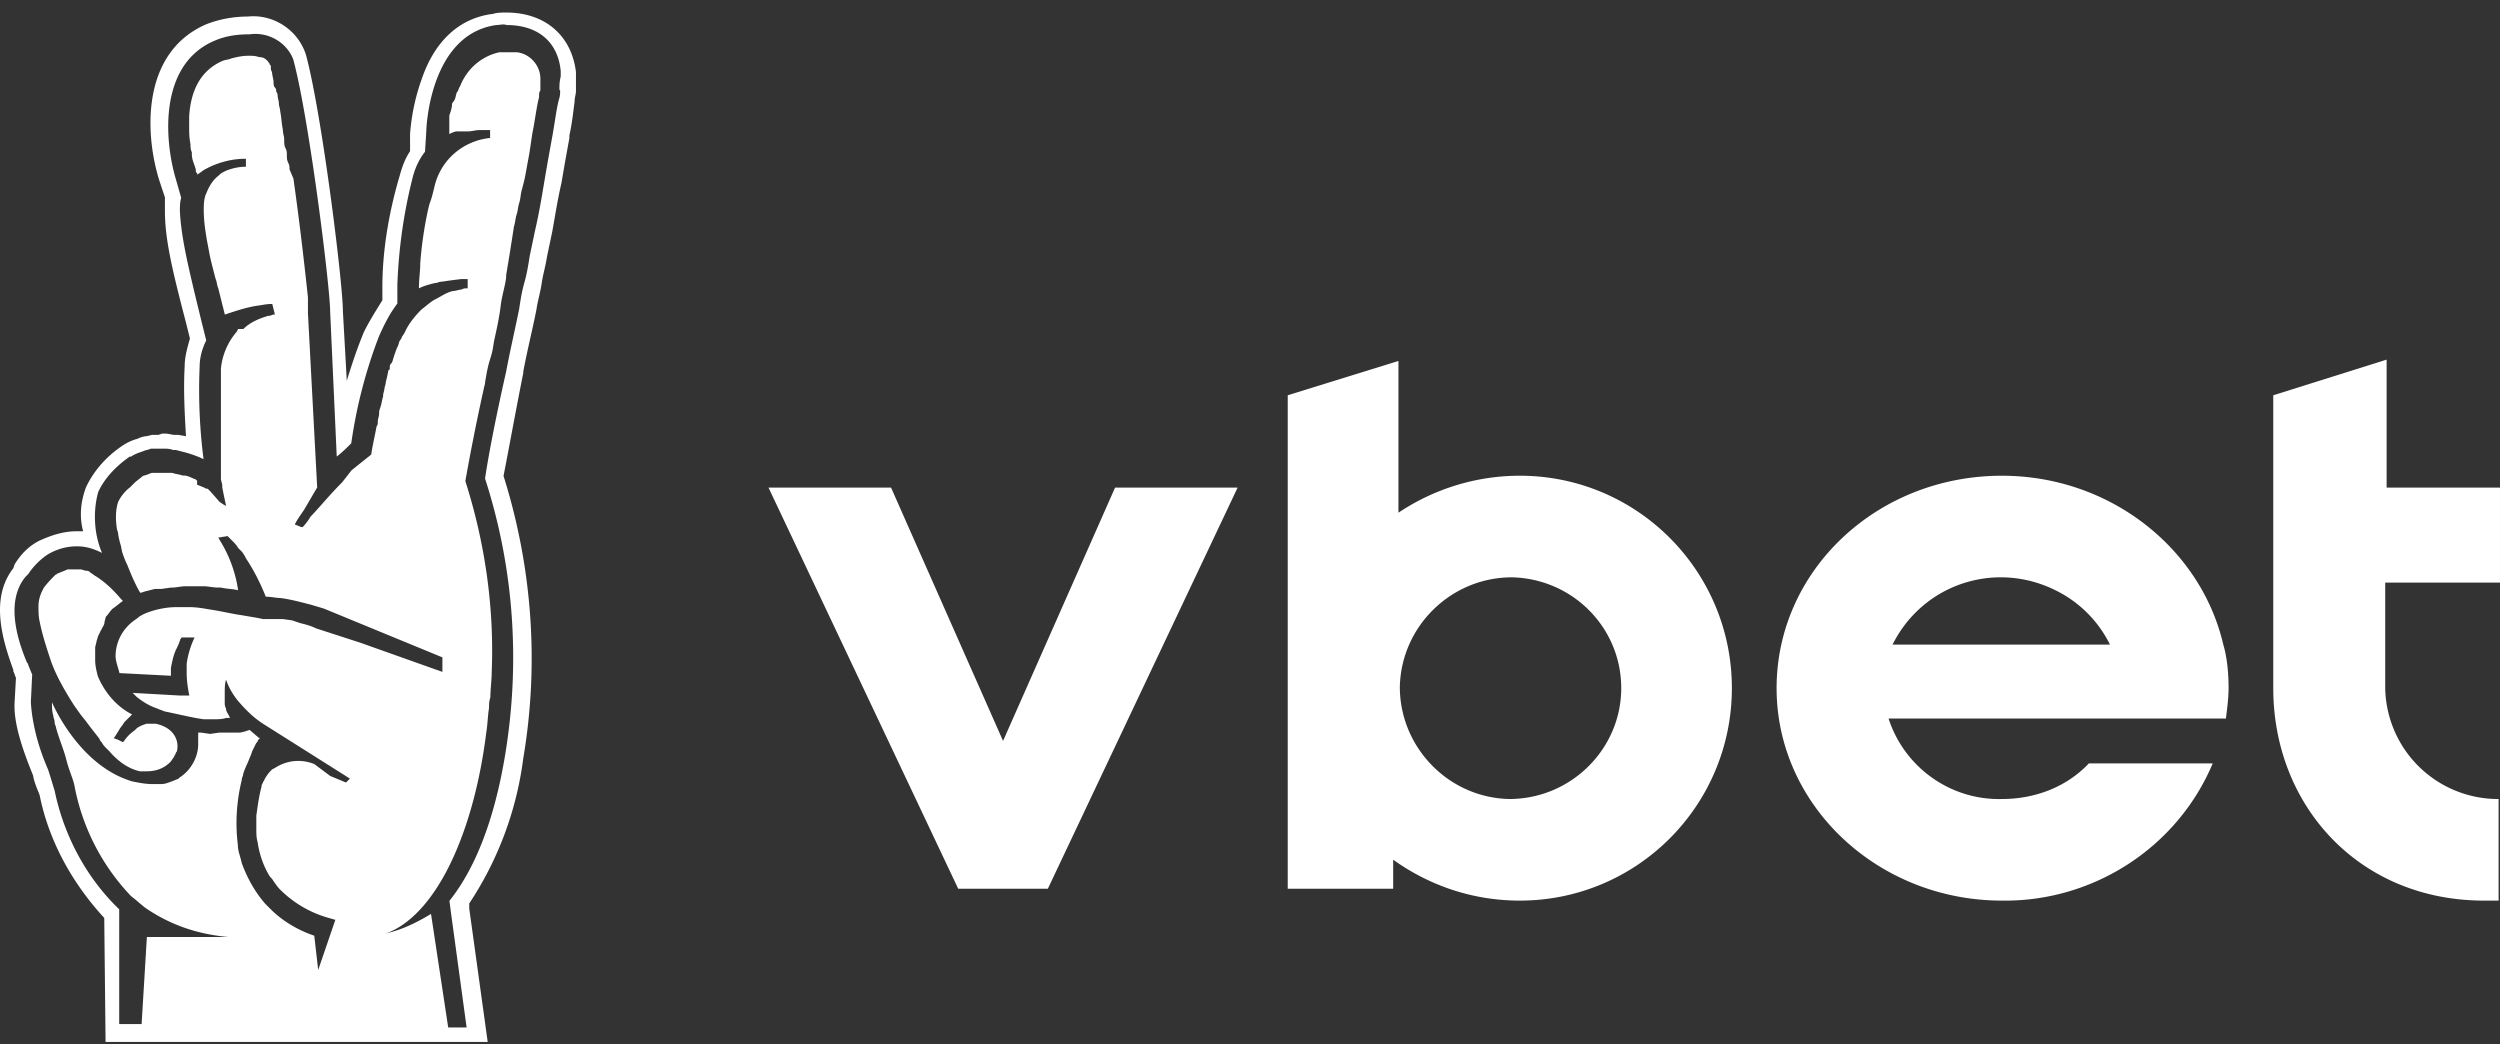 <?xml version="1.0"?>
<svg xmlns="http://www.w3.org/2000/svg" width="170" height="71" fill="none"><rect width="100%" height="100%" fill="#333333" stroke="none"/><path fill="#fff" d="M39.175 4.98c-.267-2.514-2.063-4.127-4.75-4.127-.267 0-.629 0-.896.091-2.24.267-3.945 1.794-4.84 4.398a14.231 14.231 0 0 0-.805 3.77v1.168c-.358.54-.539 1.078-.715 1.703-.715 2.424-1.167 5.024-1.167 7.538v.897c-.448.716-.896 1.436-1.253 2.152-.448 1.078-.806 2.151-1.168 3.32l-.266-4.756c0-1.885-1.434-13.459-2.511-17.409-.538-1.703-2.24-2.781-3.945-2.6-.986 0-1.972.181-2.868.54-4.478 1.974-4.12 7.628-3.135 10.676l.358 1.078v.897c0 1.885.447 3.86 1.434 7.628l.267 1.079c-.181.63-.358 1.254-.358 1.884-.09 1.617 0 3.23.09 4.756l-.538-.09h-.18c-.268 0-.448-.09-.715-.09h-.181l-.267.09h-.448l-.357.09c-.181 0-.448.09-.63.181-.357.091-.714.268-.985.449-1.077.716-1.973 1.703-2.511 2.872-.357.987-.448 1.975-.181 2.962h-.448c-.896 0-1.7.268-2.51.63-.715.358-1.254.897-1.701 1.617l-.09.267c-1.616 2.066-.716 4.934 0 6.909v.09c.09.181.09.267.18.449l-.09 1.617c-.09 1.345.447 3.048 1.253 5.023.09.54.357 1.078.448 1.346.628 3.139 2.239 6.01 4.392 8.344l.09 8.434h25.985L31.91 61.79v-.358a23.172 23.172 0 0 0 3.673-9.87c1.077-6.37.629-12.92-1.344-19.202.358-1.794.806-4.308 1.344-6.999v-.09c.267-1.437.629-2.873.895-4.218.091-.63.267-1.169.358-1.794.09-.625.267-1.168.357-1.794l.358-1.703c.18-.987.357-2.151.628-3.32.181-1.078.358-2.066.539-3.049v-.181c.18-.806.267-1.617.357-2.333 0-.267.09-.448.09-.716V4.994M38.09 6.162c0 .182 0 .358-.09.63-.181.716-.267 1.527-.448 2.514-.181.988-.358 1.975-.539 3.049-.18 1.073-.357 2.151-.629 3.32l-.357 1.703c-.09.54-.18 1.169-.357 1.794-.181.63-.267 1.169-.358 1.794-.267 1.345-.628 2.872-.895 4.308-.63 2.781-1.167 5.472-1.434 7.266 1.972 6.102 2.42 12.561 1.343 18.935-.715 4.217-1.972 7.537-3.764 9.78l.091.715 1.077 7.896h-1.253l-1.168-7.719c-.895.539-1.79.988-2.777 1.255l-.357.09.266-.09c3.407-1.436 5.827-7.09 6.632-13.64.09-.539.09-1.078.181-1.617 0-.267 0-.448.09-.716 0-.539.091-1.168.091-1.703.181-4.398-.448-8.792-1.791-13.01.267-1.526.714-3.859 1.253-6.283 0-.09.09-.267.09-.448.09-.539.181-1.078.358-1.617.176-.54.18-.806.267-1.255.18-.806.357-1.617.447-2.423.09-.63.267-1.169.358-1.794v-.181c.09-.54.18-1.078.267-1.617l.267-1.704c.09-.267.09-.539.18-.806s.09-.54.181-.806c.09-.268.09-.63.181-.897l.181-.716c.09-.449.181-.988.267-1.436.086-.448.181-1.169.267-1.703.181-.897.267-1.703.448-2.424v-.09c0-.09 0-.268.09-.358V5.347c0-.897-.714-1.703-1.614-1.794h-1.168c-1.253.267-2.239 1.169-2.687 2.333-.09.09-.09.267-.18.358-.091.09-.091.358-.182.539-.09.181-.18.181-.18.358s-.091.448-.182.716v1.258l.181-.09.267-.09h.806c.266 0 .538-.09.805-.09h.715v.538c-1.792.181-3.316 1.436-3.764 3.23-.09.358-.181.806-.358 1.255l-.09.358a26.42 26.42 0 0 0-.538 3.678c0 .539-.09 1.078-.09 1.703.357-.181.714-.267 1.076-.358.18 0 .267-.09.448-.09l.628-.091.715-.09h.448v.629h-.09c-.09 0-.181 0-.358.09-.18 0-.357.091-.538.091-.448.09-.805.358-1.167.54-.362.18-.629.448-.986.715-.448.448-.896.988-1.168 1.617l-.18.267c0 .06-.03.121-.091.182-.09.09-.09.267-.18.448-.091.181-.182.449-.268.716-.086.267-.09.358-.18.448-.091.09-.091.181-.091.267 0 .087 0 .182-.09.182l-.091.448-.09.358c0 .181-.091.358-.091.448 0 .091-.09.358-.09.449v.09c-.091.268-.091.449-.181.716-.091.268-.091.268-.091.449 0 .18-.09.358-.09.539 0 .181 0 .181-.091.358-.09.539-.267 1.254-.357 1.884-.448.358-.896.716-1.344 1.078l-.629.807c-.895.896-1.615 1.793-2.148 2.332-.267.449-.539.716-.539.716h-.09l-.448-.181c.18-.358.448-.716.629-.988l.895-1.526L20.94 21.3v-1.078c-.181-1.703-.539-4.933-.987-8.077l-.266-.63c0-.18 0-.267-.09-.448-.091-.181-.091-.358-.091-.539 0-.181 0-.267-.09-.448-.091-.181-.091-.358-.091-.54v-.09c0-.181-.09-.358-.09-.63-.091-.448-.091-.806-.182-1.254 0-.182-.09-.358-.09-.54 0-.18-.09-.357-.09-.63l-.091-.18c0-.09 0-.181-.09-.268-.091-.086-.091-.267-.091-.448l-.09-.448c0-.182-.091-.268-.091-.358v-.181c0-.091-.09-.091-.09-.182-.181-.267-.358-.448-.715-.448-.267-.09-.448-.09-.715-.09-.448 0-.805.09-1.167.18-.181.091-.448.091-.629.182-1.615.715-2.149 2.242-2.24 3.769v.63c0 .448 0 .805.091 1.254 0 .181 0 .358.09.539v.09c0 .358.091.54.182.807.09.267.09.267.09.358 0 .09 0 .09.09.181v.09c.182-.09.358-.267.539-.357.805-.449 1.791-.716 2.687-.716h.09v.539c-.447 0-.895.09-1.343.267l-.18.09c-.182.092-.268.182-.358.268-.358.267-.63.716-.806 1.169-.18.358-.18.806-.18 1.169 0 .896.18 1.884.357 2.78.09.54.267 1.17.448 1.885.09.181.09.449.18.63l.449 1.794c.805-.267 1.614-.54 2.42-.63.448-.09.714-.09.805-.09l.18.715h-.09l-.267.09h-.09c-.629.182-1.253.45-1.7.898h-.358l-.09.181a4.51 4.51 0 0 0-1.077 2.514v7.538l.09.358v.18c.09.45.181.898.267 1.256l-.18-.091-.268-.181-.629-.716-.18-.181h-.091l-.181-.09-.448-.182v-.267l-.09-.09c-.267-.091-.539-.268-.806-.268h-.09c-.267-.09-.448-.09-.715-.181H10.45c-.09 0-.18 0-.357.09l-.267.091c-.09 0-.181.09-.181.09l-.448.358-.357.358c-.358.267-.63.63-.805.988-.181.539-.181 1.168-.091 1.794 0 .09.09.267.09.358 0 .09.091.539.181.806l.09.448c.091.267.182.54.358.897.181.449.358.897.63 1.436.09.181.18.358.266.449l.267-.091.715-.181h.448l.628-.09h.09c.268 0 .63-.091.896-.091h1.253c.267 0 .63.09.987.09h.18c.358.09.806.09 1.168.181a8.75 8.75 0 0 0-1.253-3.41l-.09-.182h.09l.538-.09.267.267c.18.181.357.358.448.539l.267.267.18.267.091.182c.538.806.986 1.703 1.344 2.6.357 0 .714.09.986.09.715.091 1.343.268 2.063.449l.895.267 8.066 3.32v.988l-5.555-1.975-3.044-.988c-.358-.18-.715-.267-1.077-.357l-.538-.182-.63-.09h-1.343l-.448-.09-.538-.091-.538-.091c-.63-.09-1.344-.267-1.973-.358-.538-.09-.986-.181-1.524-.181h-.896c-.715 0-1.524.181-2.149.448-.18.091-.357.182-.447.268-.09.086-.267.18-.358.267a2.988 2.988 0 0 0-1.167 2.333c0 .358.181.806.267 1.169l3.497.18v-.538c.09-.449.18-.897.357-1.255.09-.181.181-.358.267-.63 0-.09.09-.09.09-.18h.896a6.071 6.071 0 0 0-.538 1.793v.63c0 .539.09 1.078.18 1.526h-.628l-3.225-.181.267.267c.447.358.895.63 1.434.806.18.091.267.091.447.182.896.18 1.973.448 2.688.539h.714c.267 0 .539 0 .806-.09h.266l-.09-.182c-.09-.181-.181-.267-.181-.449-.09-.18-.09-.267-.09-.448v-.63c0-.267 0-.63.09-.897.18.54.448.988.805 1.436.539.63 1.077 1.17 1.792 1.618l5.826 3.678-.267.267-1.076-.448-1.077-.807a2.878 2.878 0 0 0-2.687.268l-.181.09-.09.09c-.181.182-.358.45-.448.63 0 .091-.09.091-.09.182l-.091.18v.091c-.181.63-.267 1.346-.358 1.975v.897c0 .268 0 .63.09.897.091.716.358 1.527.716 2.152.09.181.18.267.266.358.181.267.358.539.539.715a7.551 7.551 0 0 0 3.135 1.885l.628.181-1.167 3.411-.267-2.333c-1.076-.358-2.148-.987-2.958-1.794l-.358-.357c-.714-.807-1.253-1.794-1.614-2.782-.09-.448-.267-.806-.267-1.255-.181-1.435-.09-2.962.267-4.398 0-.181.09-.267.09-.358 0-.09.181-.539.267-.716.086-.176.18-.448.267-.63l.09-.267.267-.539.09-.09c0-.09.091-.181.182-.267h-.09l-.63-.54c-.267.091-.538.182-.714.182h-1.344l-.629.09-.629-.09h-.18v.806c0 .897-.539 1.794-1.254 2.242l-.09.09-.448.182c-.267.09-.448.181-.715.181h-.628c-.448 0-.896-.09-1.344-.18-3.673-1.079-5.465-5.387-5.465-5.387 0 .267 0 .63.09.897 0 .181.091.267.091.448 0 .182.09.268.09.358.182.716.54 1.527.716 2.243.18.715.447 1.254.538 1.703a14.84 14.84 0 0 0 3.854 7.538c.357.267.629.539.986.806 1.701 1.169 3.583 1.794 5.646 1.975H9.988l-.358 5.92H8.106v-7.805c-2.24-2.151-3.764-5.023-4.393-8.076-.09-.268-.267-.897-.447-1.436-.63-1.436-1.077-3.049-1.168-4.575l.09-1.885c-.09-.181-.18-.448-.266-.63 0-.06-.03-.12-.09-.18-.715-1.704-1.434-4.218-.091-5.835l.181-.181a4.754 4.754 0 0 1 1.344-1.346c.628-.358 1.253-.539 1.972-.539.629 0 1.167.181 1.7.449-.538-1.255-.628-2.782-.266-4.127.448-.988 1.253-1.794 2.149-2.424h.09c.267-.18.538-.267.805-.357.181-.091.358-.091.539-.182h.895c.181 0 .358 0 .63.091h.18c.357.09.715.181.986.267.267.09.539.181.896.358a36.994 36.994 0 0 1-.267-6.283c0-.63.181-1.255.448-1.794l-.357-1.436c-.896-3.678-1.344-5.562-1.434-7.356 0-.267 0-.63.09-.897l-.357-1.255c-.806-2.69-1.168-7.805 2.596-9.422.805-.358 1.615-.448 2.42-.448 1.253-.182 2.511.539 2.959 1.703 1.076 3.95 2.51 15.524 2.51 17.136l.448 9.87c.358-.266.715-.629.987-.896a33.247 33.247 0 0 1 1.881-7.266c.358-.806.715-1.526 1.254-2.242v-1.255c.09-2.514.447-5.024 1.076-7.447.181-.63.448-1.169.805-1.617l.09-1.436c0-.267.268-6.55 4.75-7.18.268 0 .449-.09.715 0 2.15 0 3.497 1.169 3.674 3.14v.357c-.09.358-.09.63-.09.897"/><path fill="#fff" d="M6.467 39.167c-.09-.09-.267-.181-.358-.267-.09-.087-.18-.091-.266-.091-.086 0-.267-.09-.358-.09H4.59c-.181.09-.448.18-.63.267-.09 0-.09.09-.18.09-.267.267-.539.54-.805.897l-.09.181c-.182.358-.268.716-.268 1.078 0 .363 0 .716.09 1.079.182.897.448 1.703.715 2.514.358 1.078.987 2.151 1.615 3.139l.448.63.358.448.266.358.63.806.09.181.09.091c.09.181.181.267.267.358l.267.267c.538.63 1.253 1.169 2.063 1.346h.448c.628 0 1.167-.182 1.615-.63.09-.09.18-.267.266-.358 0-.09.091-.181.091-.181 0-.09.09-.181.09-.181.181-.716-.18-1.618-1.434-1.885h-.628c-.267.09-.539.181-.715.358l-.09.09a2.756 2.756 0 0 0-.715.716l-.09.09-.358-.18-.267-.09c.09-.091.18-.268.357-.54.09-.181.267-.358.358-.539l.538-.539c-1.077-.54-1.882-1.527-2.33-2.6-.09-.358-.18-.716-.18-1.078v-.897l.09-.358c0-.09.09-.267.09-.358l.181-.358c0-.09.09-.09.09-.181.091-.181.182-.267.182-.449l.09-.357c.181-.181.267-.358.448-.54.267-.18.448-.357.715-.539l-.09-.09c-.539-.63-1.077-1.169-1.792-1.617M68.208 50.383l-7.617-17.227h-8.333l12.901 27.279h6.094l12.906-27.28h-8.333l-7.618 17.228ZM136.13 32.35c-8.513 0-15.321 6.46-15.321 14.445 0 7.986 6.898 14.446 15.321 14.446 6.184.09 11.92-3.588 14.336-9.331h-8.423c-1.525 1.617-3.673 2.423-5.913 2.423-3.496.09-6.631-2.152-7.708-5.472h22.94c.09-.716.181-1.436.181-2.066 0-.987-.091-2.065-.358-2.962-1.524-6.55-7.708-11.483-15.055-11.483Zm-7.437 11.483c2.063-4.127 6.99-5.744 11.111-3.679a8.096 8.096 0 0 1 3.673 3.679h-14.784ZM103.336 32.35c-2.958 0-5.826.896-8.242 2.514v-10.32l-7.528 2.333v33.558h7.17V58.46c2.511 1.794 5.465 2.781 8.605 2.781 7.975 0 14.426-6.46 14.426-14.446s-6.451-14.446-14.426-14.446m-.715 21.984c-4.121-.09-7.437-3.502-7.437-7.628.09-4.127 3.497-7.447 7.618-7.447 4.121.09 7.437 3.41 7.437 7.537s-3.407 7.538-7.618 7.538ZM169.999 39.615v-6.46h-7.709v-8.701l-7.708 2.424v19.917c0 7.986 5.827 14.446 14.336 14.446h.986v-6.908a7.677 7.677 0 0 1-7.709-7.538v-7.18h7.804Z"/></svg>
